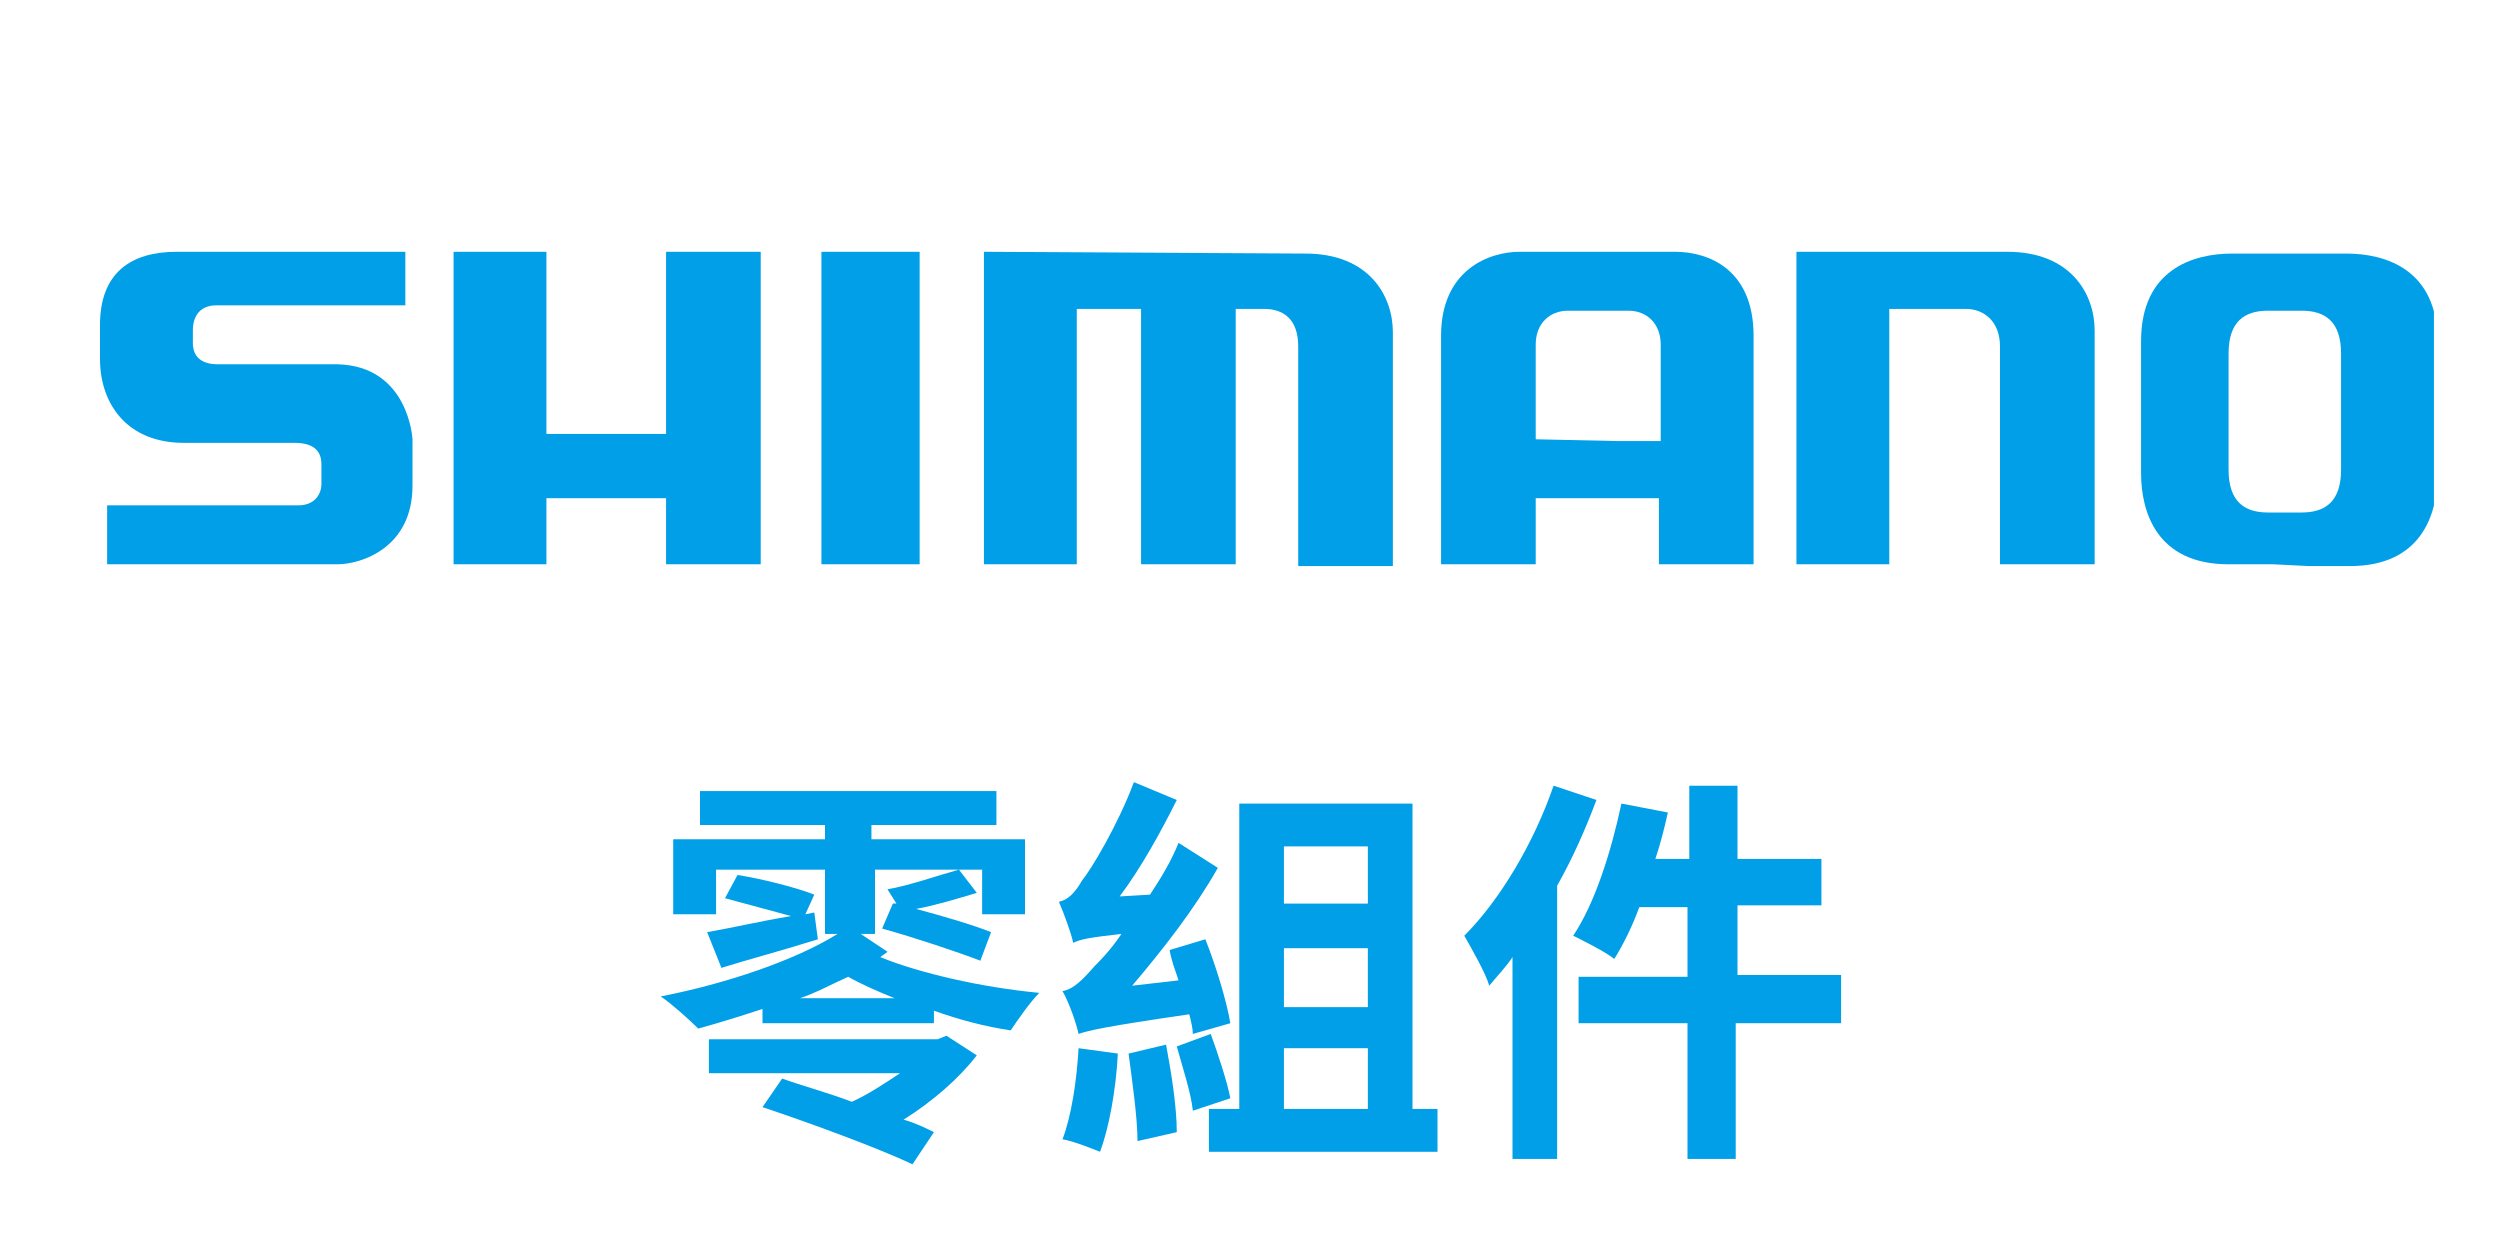<?xml version="1.0" encoding="utf-8"?>
<!-- Generator: Adobe Illustrator 19.0.0, SVG Export Plug-In . SVG Version: 6.00 Build 0)  -->
<svg version="1.1" id="圖層_1" xmlns="http://www.w3.org/2000/svg" xmlns:xlink="http://www.w3.org/1999/xlink" x="0px" y="0px"
	 viewBox="-137 84 140 69.7" style="enable-background:new -137 84 140 69.7;" xml:space="preserve">
<style type="text/css">
	.st0{clip-path:url(#SVGID_2_);fill:#009FE8;}
	.st1{clip-path:url(#SVGID_4_);fill:#009FE8;}
	.st2{clip-path:url(#SVGID_6_);fill:#009FE8;}
	.st3{clip-path:url(#SVGID_8_);fill:#009FE8;}
	.st4{clip-path:url(#SVGID_10_);fill:#009FE8;}
	.st5{clip-path:url(#SVGID_12_);fill:#009FE8;}
	.st6{clip-path:url(#SVGID_14_);fill:#009FE8;}
	.st7{fill:#009FE8;}
</style>
<g>
	<g>
		<defs>
			<rect id="SVGID_1_" x="-131.4" y="98.1" width="130.7" height="17.6"/>
		</defs>
		<clipPath id="SVGID_2_">
			<use xlink:href="#SVGID_1_"  style="overflow:visible;"/>
		</clipPath>
		<path class="st0" d="M-114.3,98.1h-12.8c-2.6,0-4.3,1.2-4.3,4.1v1.9c0,2.5,1.5,4.7,4.7,4.7h6.2c1,0,1.5,0.4,1.5,1.2v1.1
			c0,0.6-0.4,1.2-1.3,1.2H-131v3.3c0,0,11.7,0,12.9,0c1.3,0,4.2-0.9,4.2-4.4v-2.6c0,0-0.2-4.1-4.2-4.2h-6.7c-0.9,0-1.4-0.4-1.4-1.2
			v-0.7c0-0.9,0.5-1.4,1.3-1.4h10.6V98.1"/>
	</g>
	<g>
		<defs>
			<rect id="SVGID_3_" x="-131.4" y="98.1" width="130.7" height="17.6"/>
		</defs>
		<clipPath id="SVGID_4_">
			<use xlink:href="#SVGID_3_"  style="overflow:visible;"/>
		</clipPath>
		<polygon class="st1" points="-111.6,98.1 -111.6,115.6 -106.4,115.6 -106.4,111.9 -99.7,111.9 -99.7,115.6 -94.4,115.6 
			-94.4,98.1 -99.7,98.1 -99.7,108.3 -106.4,108.3 -106.4,98.1 		"/>
	</g>
	<g>
		<defs>
			<rect id="SVGID_5_" x="-131.4" y="98.1" width="130.7" height="17.6"/>
		</defs>
		<clipPath id="SVGID_6_">
			<use xlink:href="#SVGID_5_"  style="overflow:visible;"/>
		</clipPath>
		<rect x="-91" y="98.1" class="st2" width="5.5" height="17.5"/>
	</g>
	<g>
		<defs>
			<rect id="SVGID_7_" x="-131.4" y="98.1" width="130.7" height="17.6"/>
		</defs>
		<clipPath id="SVGID_8_">
			<use xlink:href="#SVGID_7_"  style="overflow:visible;"/>
		</clipPath>
		<path class="st3" d="M-81.9,98.1v17.5h5.2v-14.3h3.6v14.3h5.3v-14.3h1.6c1.1,0,1.9,0.6,1.9,2.1v12.3h5.3v-13.1
			c0-2-1.3-4.4-4.9-4.4L-81.9,98.1"/>
	</g>
	<g>
		<defs>
			<rect id="SVGID_9_" x="-131.4" y="98.1" width="130.7" height="17.6"/>
		</defs>
		<clipPath id="SVGID_10_">
			<use xlink:href="#SVGID_9_"  style="overflow:visible;"/>
		</clipPath>
		<path class="st4" d="M-31.2,115.6h-5.2V98.1h11.8c3.6,0,4.9,2.4,4.9,4.4v13.1H-25v-12.2c0-1.4-0.9-2.1-1.9-2.1h-4.3L-31.2,115.6"
			/>
	</g>
	<g>
		<defs>
			<rect id="SVGID_11_" x="-131.4" y="98.1" width="130.7" height="17.6"/>
		</defs>
		<clipPath id="SVGID_12_">
			<use xlink:href="#SVGID_11_"  style="overflow:visible;"/>
		</clipPath>
		<path class="st5" d="M-48.6,111.9H-51v3.7h-5.3v-12.8c0-3.7,2.7-4.7,4.4-4.7h2.8h3.1h2.8c1.9,0,4.4,1,4.4,4.7v12.8h-5.3v-3.7
			H-48.6z M-46.4,108.7h2.4v-5.4c0-1.2-0.8-1.9-1.8-1.9h-3.4c-1,0-1.8,0.7-1.8,1.9v5.3L-46.4,108.7"/>
	</g>
	<g>
		<defs>
			<rect id="SVGID_13_" x="-131.4" y="98.1" width="130.7" height="17.6"/>
		</defs>
		<clipPath id="SVGID_14_">
			<use xlink:href="#SVGID_13_"  style="overflow:visible;"/>
		</clipPath>
		<path class="st6" d="M-9.7,115.6h-2.5c-4,0-4.9-2.9-4.9-5.1v-7.4c0-4,2.9-4.9,5.1-4.9h6.4c2.2,0,5.1,0.9,5.1,4.9v7.5
			c0,2.2-0.9,5.1-4.9,5.1h-2.3L-9.7,115.6L-9.7,115.6z M-5.9,106.3v-2.5c0-1.8-0.9-2.4-2.2-2.4H-10c-1.3,0-2.2,0.6-2.2,2.4v2.5v1.5
			v2.5c0,1.8,0.9,2.4,2.2,2.4h1.9c1.3,0,2.2-0.6,2.2-2.4v-2.5V106.3"/>
	</g>
</g>
<g>
	<path class="st7" d="M-87.3,137.3c-0.1,0.1-0.3,0.2-0.4,0.3c2.2,0.9,5.7,1.7,8.9,2c-0.5,0.5-1.2,1.5-1.6,2.1
		c-1.4-0.2-2.9-0.6-4.3-1.1v0.7h-9.6v-0.8c-1.2,0.4-2.5,0.8-3.6,1.1c-0.5-0.5-1.5-1.4-2.1-1.8c3.6-0.7,7.5-2,9.9-3.5h-0.7v-3.6h-6.1
		v2.5h-2.4v-4.2h8.5v-0.8h-7v-1.9h16.6v1.9h-7v0.8h8.6v4.2H-82v-2.5h-1.3l1,1.3c-1,0.3-2.3,0.7-3.4,0.9c1.5,0.4,3.2,0.9,4.2,1.3
		l-0.6,1.6c-1.3-0.5-3.7-1.3-5.5-1.8l0.6-1.4l0.2,0l-0.5-0.8c1.2-0.2,2.9-0.8,4-1.1h-4.7v3.6h-0.8L-87.3,137.3z M-97.4,136.2
		c1.2-0.2,2.9-0.6,4.7-0.9c-1.1-0.3-2.6-0.7-3.7-1l0.7-1.3c1.3,0.2,3.3,0.7,4.3,1.1l-0.5,1.1l0.5-0.1l0.2,1.5
		c-1.9,0.6-3.8,1.1-5.4,1.6L-97.4,136.2z M-84,142l1.7,1.1c-1,1.3-2.5,2.6-4.1,3.6c0.7,0.2,1.3,0.5,1.7,0.7l-1.2,1.8
		c-1.9-0.9-5.7-2.3-8.4-3.2l1.1-1.6c1.1,0.4,2.6,0.8,3.9,1.3c0.9-0.4,1.8-1,2.7-1.6h-10.7v-1.9h12.8L-84,142z M-86.9,139.9
		c-1-0.4-1.9-0.8-2.6-1.2c-0.9,0.4-1.8,0.9-2.7,1.2H-86.9z"/>
	<path class="st7" d="M-70.2,141.9c0-0.3-0.1-0.7-0.2-1.1c-4.8,0.7-5.6,0.9-6.2,1.1c-0.1-0.5-0.5-1.7-0.9-2.4
		c0.6-0.1,1.1-0.6,1.8-1.4c0.3-0.3,0.9-0.9,1.5-1.8c-1.8,0.2-2.3,0.3-2.7,0.5c-0.1-0.5-0.5-1.6-0.8-2.3c0.5-0.1,0.9-0.5,1.3-1.2
		c0.5-0.6,2-3.1,2.9-5.5l2.4,1c-0.9,1.8-2,3.8-3.2,5.4l1.7-0.1c0.6-0.9,1.2-1.9,1.6-2.9l2.2,1.4c-1.3,2.3-3.1,4.6-4.8,6.6l2.6-0.3
		c-0.2-0.6-0.4-1.1-0.5-1.7l2-0.6c0.6,1.5,1.2,3.5,1.4,4.7L-70.2,141.9z M-74.4,143c-0.1,2-0.5,4.2-1,5.5c-0.5-0.2-1.5-0.6-2.1-0.7
		c0.5-1.3,0.8-3.3,0.9-5.1L-74.4,143z M-71.7,142.5c0.3,1.6,0.6,3.5,0.6,4.9l-2.2,0.5c0-1.3-0.3-3.4-0.5-4.9L-71.7,142.5z
		 M-69.2,141.9c0.4,1.1,0.9,2.6,1.1,3.6l-2.1,0.7c-0.1-1-0.6-2.5-0.9-3.6L-69.2,141.9z M-56.5,146.1v2.4h-12.8v-2.4h1.7V129h9.7
		v17.1H-56.5z M-65.1,131.4v3.2h4.7v-3.2H-65.1z M-60.4,137.1h-4.7v3.3h4.7V137.1z M-65.1,146.1l4.7,0v-3.4h-4.7V146.1z"/>
	<path class="st7" d="M-47.6,128.8c-0.6,1.6-1.3,3.2-2.2,4.8v15.3h-2.5v-11.3c-0.4,0.6-0.9,1.1-1.3,1.6c-0.2-0.7-1-2.1-1.4-2.8
		c2-2,3.9-5.2,5-8.4L-47.6,128.8z M-34,141.3h-5.8v7.6h-2.7v-7.6h-6.1v-2.6h6.1v-3.9h-2.7c-0.4,1.1-0.9,2.1-1.4,2.9
		c-0.5-0.4-1.7-1-2.3-1.3c1.2-1.8,2.1-4.6,2.7-7.4l2.6,0.5c-0.2,0.9-0.4,1.7-0.7,2.6h1.9v-4.1h2.7v4.1h4.7v2.6h-4.7v3.9h5.8V141.3z"
		/>
</g>
</svg>
